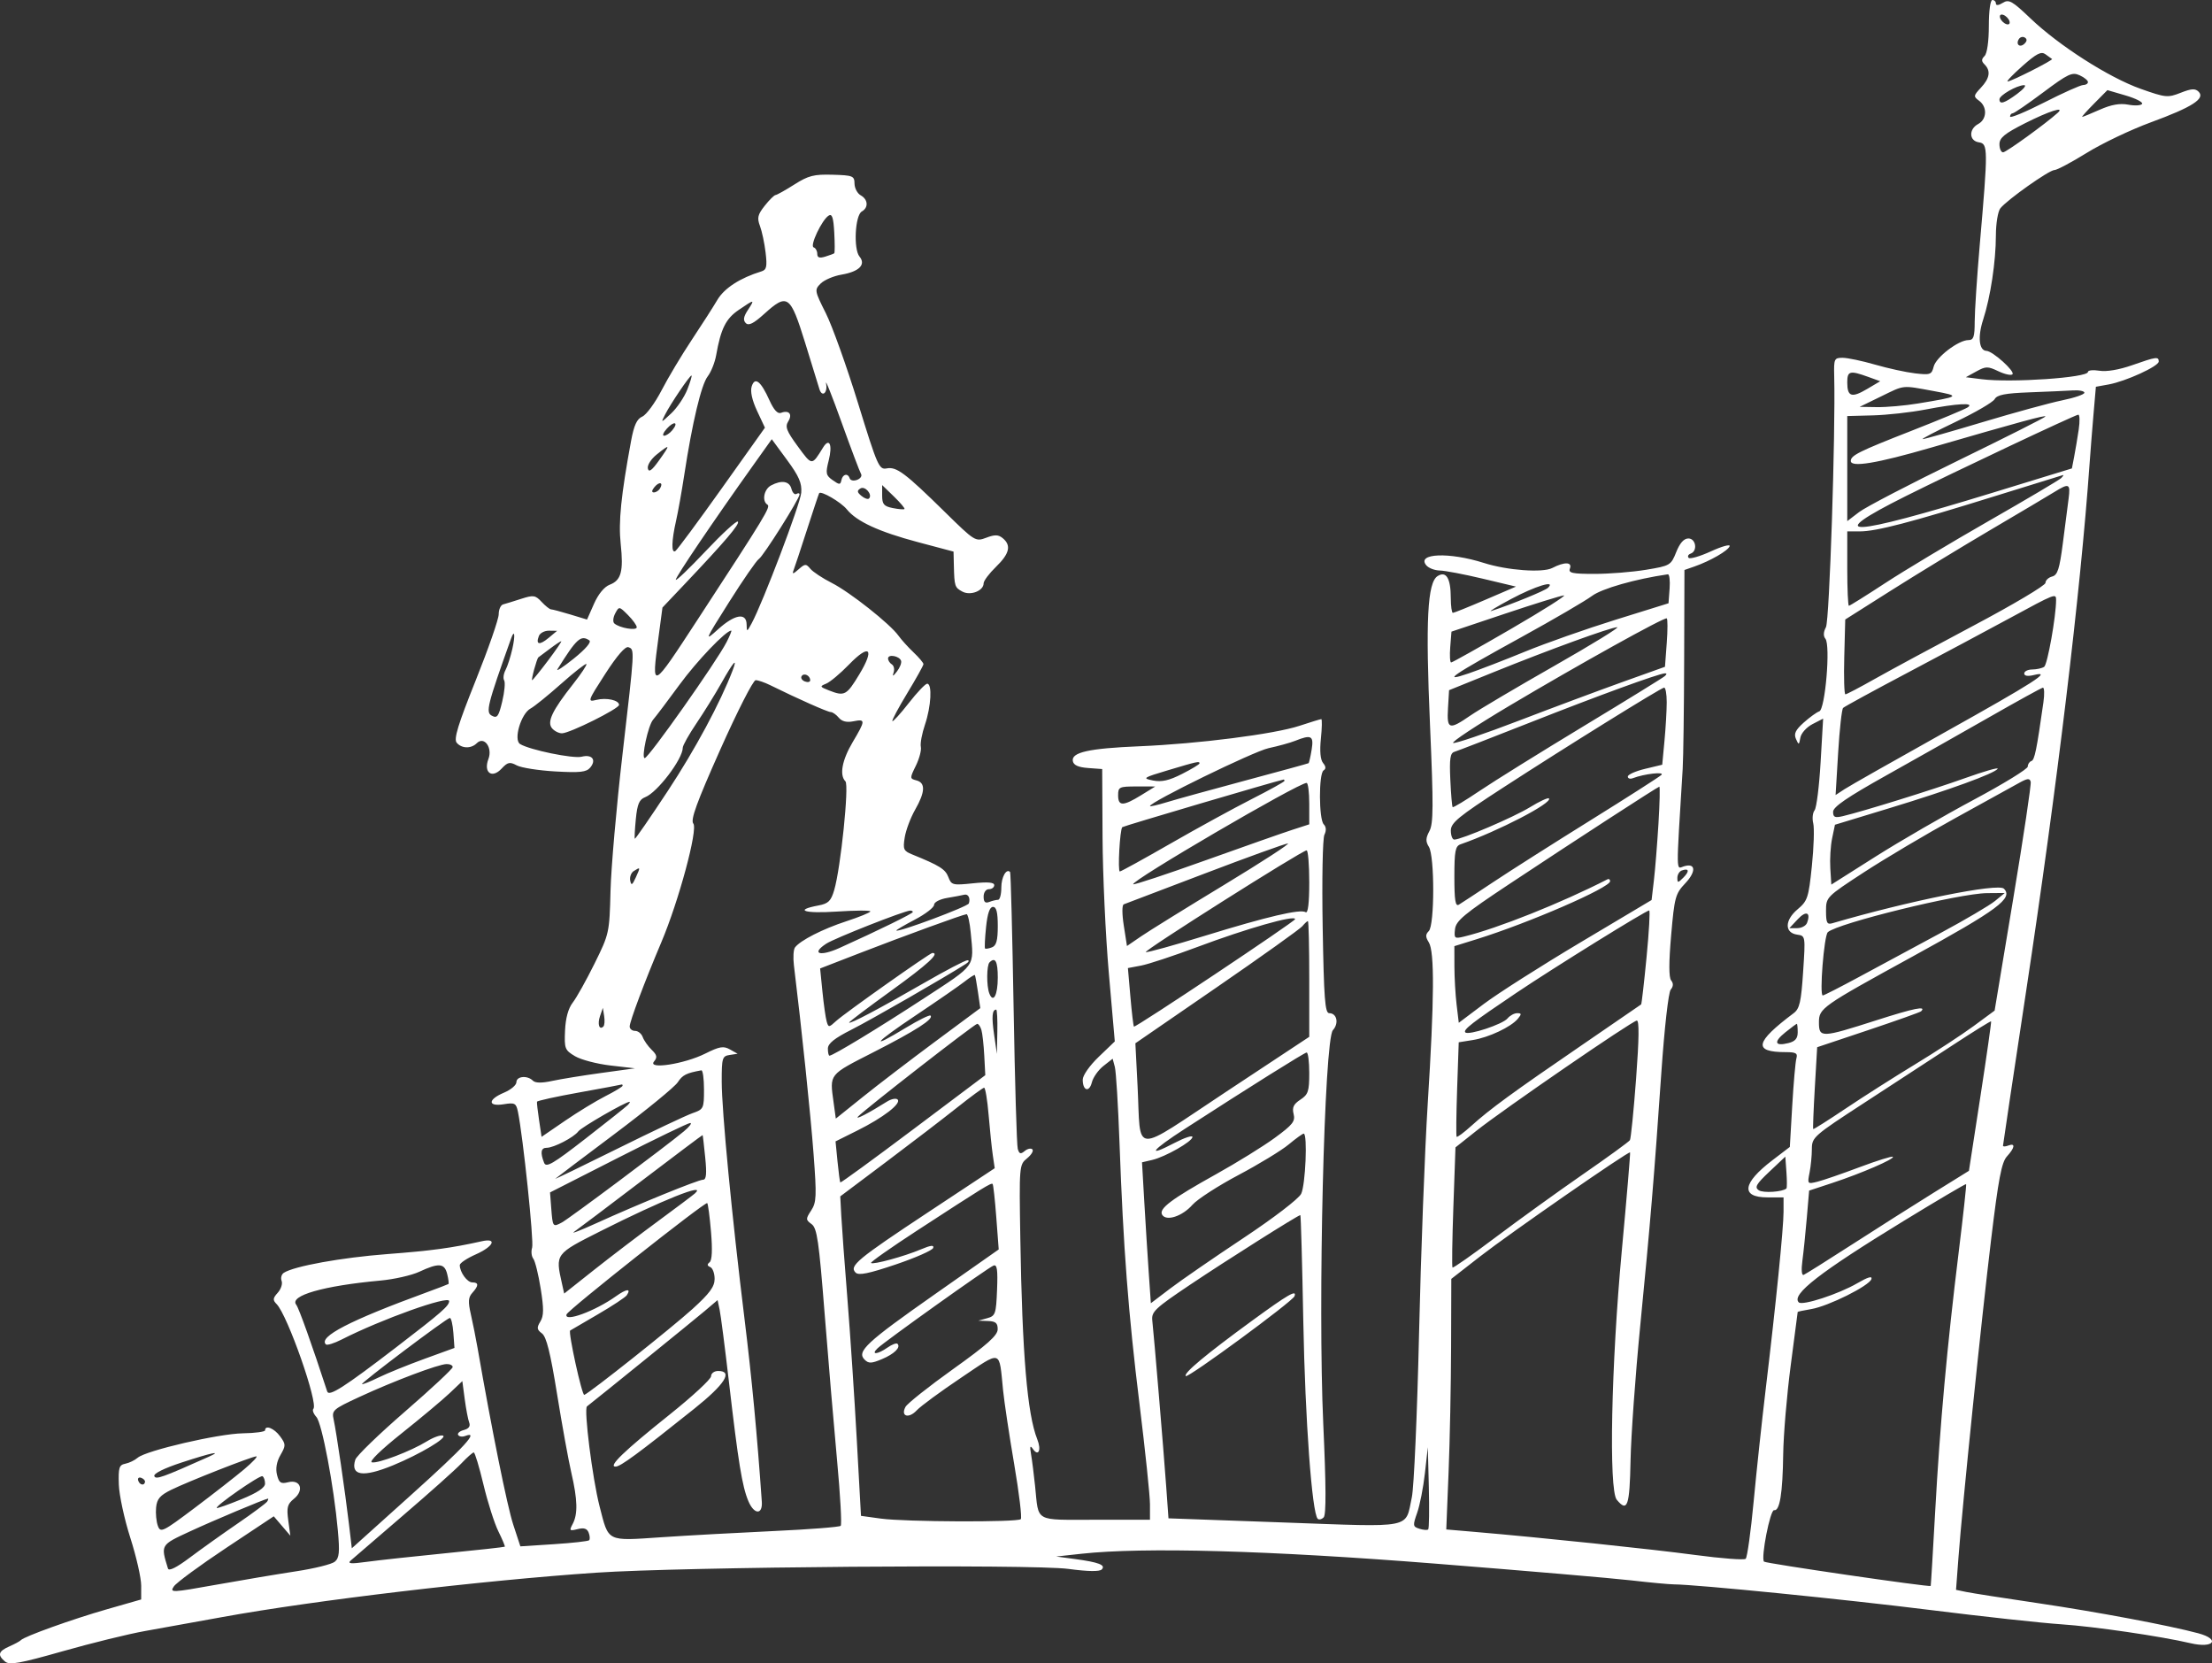 <?xml version="1.0" encoding="UTF-8"?> <svg xmlns="http://www.w3.org/2000/svg" width="1011" height="760" viewBox="0 0 1011 760" fill="none"><rect x="0" y="0" width="1011" height="760" fill="#333333" stroke="none"/> <path fill-rule="evenodd" clip-rule="evenodd" d="M909.004 11.816C909.004 18.848 908.217 24.419 907.062 25.575C905.553 27.085 905.553 27.95 907.062 29.46C909.966 32.366 909.423 35.765 905.364 40.088C901.944 43.732 901.895 44.09 904.555 46.037C908.358 48.819 908.141 54.517 904.15 56.654C899.736 59.017 899.941 64.38 904.471 65.039C908.653 65.647 908.672 67.868 904.867 111.689C903.592 126.379 902.546 142.222 902.541 146.896C902.534 153.94 902.042 155.394 899.672 155.394C895.106 155.394 884.869 163.21 883.786 167.526C882.871 171.177 882.23 171.407 875.274 170.592C871.136 170.108 862.906 168.311 856.985 166.598C851.063 164.887 844.396 163.487 842.168 163.487C838.334 163.487 838.129 163.94 838.329 171.985C838.975 197.983 836.152 283.582 834.55 286.578C833.376 288.772 833.292 290.622 834.309 291.871C836.696 294.801 834.219 324.13 831.509 325.033C830.313 325.432 827.119 327.74 824.41 330.16C820.615 333.554 819.8 335.268 820.851 337.648C822.125 340.529 822.257 340.492 822.854 337.073C823.21 335.035 825.661 332.292 828.38 330.885L833.268 328.355L832.112 348.304C831.478 359.275 830.238 369.152 829.357 370.253C828.476 371.354 828.201 374.031 828.746 376.202C829.289 378.372 829.008 387.17 828.118 395.75C826.615 410.257 826.154 411.644 821.563 415.511C815.657 420.484 815.579 426.237 821.406 427.062C825.2 427.6 825.208 427.651 824.122 444.058C823.21 457.863 822.513 460.907 819.798 462.944C802.032 476.274 801.134 480.749 816.225 480.749C820.826 480.749 821.714 481.27 821.052 483.582C820.606 485.139 819.746 494.887 819.143 505.24L818.046 524.065L810.079 530.147C796.317 540.647 795.466 547.115 807.845 547.115H815.175V553.635C815.175 561.125 811.695 595.749 807.044 634.524C805.282 649.214 802.789 672.45 801.502 686.159C800.215 699.869 798.578 711.611 797.867 712.253C797.153 712.898 786.743 712.108 774.731 710.499C754.634 707.808 704.58 702.572 673.792 699.94L661.02 698.847L662.075 672.756C662.656 658.406 663.174 632.645 663.225 615.509L663.321 584.353L676.56 574.04C689.832 563.703 744.355 525.894 745.025 526.563C745.221 526.76 743.522 546.942 741.252 571.415C736.404 623.658 735.241 680.786 738.934 685.255C743.824 691.17 744.834 688.298 745.248 667.303C745.473 655.951 747.445 628.454 749.632 606.197C754.273 558.94 756.008 538.164 759.342 489.819C760.731 469.684 762.571 453.429 763.604 452.184C764.831 450.706 764.894 449.337 763.8 447.971C762.718 446.619 762.72 439.762 763.802 427.333C765.316 409.93 765.737 408.384 770.258 403.596C775.385 398.169 775.027 394.133 769.572 395.865C766.004 396.998 766.044 400.741 769.076 351.254C769.375 346.358 769.679 323.921 769.749 301.396L769.878 260.44L774.49 258.831C781.684 256.322 789.865 251.602 790.541 249.569C790.88 248.554 787.05 249.606 782.032 251.904C777.012 254.203 772.407 255.545 771.797 254.888C771.187 254.229 771.598 253.365 772.709 252.968C776.003 251.791 775.141 246.04 771.672 246.04C769.632 246.04 767.781 248.115 766.125 252.259C763.702 258.318 763.347 258.525 752.292 260.352C746.05 261.383 735.466 262.227 728.77 262.227C718.612 262.227 716.748 261.824 717.525 259.799C718.696 256.746 715.063 256.625 709.465 259.532C705.073 261.811 688.862 260.618 678.235 257.232C662.366 252.176 647.307 252.783 651.877 258.293C652.933 259.566 655.709 260.641 658.047 260.681C660.386 260.721 669.182 262.392 677.594 264.394L692.888 268.033L678.93 274.032C671.254 277.332 664.554 280.032 664.041 280.032C663.526 280.032 663.096 276.936 663.083 273.153C663.051 264.206 660.986 260.781 657.086 263.208C652.393 266.128 651.508 283.412 653.597 331.472C655.197 368.272 655.15 376.312 653.323 379.729C651.591 382.964 651.539 384.483 653.074 386.943C655.737 391.208 655.706 422.76 653.037 425.431C651.473 426.996 651.473 428.084 653.037 430.588C655.701 434.856 655.557 456.589 652.552 504.22C651.204 525.587 649.415 572.948 648.578 609.467C647.74 645.986 646.255 679.595 645.28 684.153C642.159 698.708 646.705 697.813 586.852 695.662L534.055 693.766L533.005 679.117C531.855 663.034 527.447 610.435 526.659 603.381C526.211 599.365 527.856 597.811 544.082 586.932C560.612 575.845 593.297 555.209 594.323 555.209C594.565 555.209 595.178 577.244 595.686 604.174C596.529 648.837 599.642 691.343 602.261 693.964C602.835 694.538 604.061 694.252 604.988 693.324C606.153 692.159 606.098 679.069 604.807 650.756C602.301 595.8 605.249 475.089 609.203 470.717C612.043 467.576 611.037 462.944 607.514 462.944C605.597 462.944 605.092 456.301 604.532 423.691C604.16 402 604.514 383.092 605.323 381.432C606.26 379.507 606.15 377.788 605.019 376.656C602.759 374.395 602.698 353.406 604.948 352.015C606.105 351.3 606.033 350.23 604.725 348.652C603.482 347.156 603.128 343.203 603.72 337.465C604.223 332.586 604.301 328.593 603.892 328.593C603.484 328.593 598.987 329.969 593.897 331.651C582.453 335.433 547.648 339.878 520.746 340.992C497.679 341.947 489.579 343.752 490.339 347.768C490.69 349.623 492.829 350.592 497.304 350.923L503.76 351.402L503.92 382.487C504.009 399.585 505.305 427.587 506.8 444.714L509.519 475.854L502.191 482.881C498.027 486.873 494.862 491.382 494.862 493.326C494.862 498.427 497.849 499.301 499.041 494.548C499.612 492.273 501.982 488.912 504.307 487.083L508.536 483.755L509.542 487.523C510.097 489.595 511.051 505.127 511.666 522.035C513.418 570.308 515.688 599.92 520.83 641.641C523.453 662.917 525.599 683.494 525.599 687.369V694.415H500.633C472.343 694.415 474.828 695.803 473.091 679.038C472.536 673.696 471.704 667.141 471.242 664.47C470.621 660.889 470.828 660.24 472.028 661.995C474.594 665.749 476.074 662.62 474.087 657.642C469.521 646.206 467.204 618.784 466.342 565.97C465.798 532.668 465.84 532.178 469.407 529.284C471.396 527.672 472.494 525.82 471.848 525.172C471.203 524.523 469.626 524.863 468.344 525.927C466.478 527.477 465.847 527.281 465.169 524.944C464.705 523.338 463.85 494.346 463.271 460.516C462.694 426.685 461.969 398.75 461.663 398.439C459.944 396.691 457.654 400.767 457.654 405.576C457.654 408.64 456.986 411.146 456.169 411.146C455.352 411.146 453.532 411.588 452.125 412.128C450.29 412.832 449.566 412.144 449.566 409.7C449.566 407.748 450.603 406.29 451.992 406.29C453.327 406.29 454.419 405.458 454.419 404.441C454.419 403.146 451.494 402.897 444.666 403.611C435.409 404.579 434.835 404.431 433.426 400.72C432.063 397.138 429.441 395.501 416.895 390.406C412.96 388.806 412.631 388.049 413.514 382.604C414.053 379.287 416.189 373.607 418.259 369.983C422.875 361.909 423.072 357.69 418.885 356.594C415.782 355.782 415.776 355.618 418.597 349.866C420.188 346.623 421.21 342.742 420.869 341.24C420.527 339.739 421.385 335.16 422.774 331.066C425.576 322.809 426.134 312.406 423.777 312.406C422.939 312.406 419.149 316.383 415.355 321.246C411.56 326.107 408.19 329.82 407.869 329.496C407.545 329.172 410.606 323.424 414.673 316.723C418.738 310.022 422.064 304.052 422.064 303.456C422.064 302.861 420.027 300.442 417.539 298.082C415.051 295.722 411.957 292.302 410.664 290.481C406.854 285.115 388.451 270.557 380.174 266.361C375.965 264.226 371.552 261.312 370.368 259.885C368.401 257.512 367.936 257.536 364.976 260.163C362.515 262.343 361.964 262.452 362.682 260.608C363.201 259.273 365.977 250.896 368.85 241.993C371.722 233.091 374.221 225.598 374.402 225.342C375.268 224.12 384.389 229.452 387.032 232.723C391.533 238.296 401.698 242.979 419.638 247.743L435.815 252.039L435.965 258.347C436.195 267.899 436.375 268.454 439.859 270.32C443.566 272.305 449.566 269.964 449.566 266.534C449.566 265.404 452.114 262.01 455.228 258.989C461.396 253.007 462.297 249.224 458.334 245.932C456.315 244.256 454.723 244.208 450.769 245.702C445.842 247.562 445.534 247.371 431.89 233.974C413.647 216.064 409.777 213.163 405.275 214.024C401.773 214.694 401.069 213.093 392.157 184.185C386.977 167.383 380.351 148.887 377.431 143.08C372.288 132.85 372.215 132.431 375.083 129.561C376.711 127.933 380.99 126.102 384.592 125.493C392.673 124.127 395.889 120.904 392.84 117.228C390.018 113.826 390.805 98.379 393.89 96.635C397.022 94.866 396.769 91.137 393.39 89.245C391.854 88.385 390.581 85.981 390.559 83.903C390.521 80.389 389.821 80.105 380.54 79.837C372.005 79.591 369.483 80.235 363.093 84.288C358.985 86.894 355.104 89.068 354.467 89.117C353.831 89.167 351.595 91.378 349.499 94.033C346.307 98.073 345.956 99.572 347.342 103.249C348.253 105.666 349.412 111.129 349.918 115.391C350.683 121.832 350.364 123.284 348.03 123.999C338.317 126.971 331.026 131.682 327.881 137.017C325.97 140.256 320.671 148.524 316.104 155.392C311.535 162.26 305.351 172.6 302.361 178.373C299.37 184.143 295.415 189.53 293.57 190.339C291.074 191.437 289.761 194.296 288.426 201.526C283.849 226.323 282.618 238.481 283.681 248.407C285.035 261.06 283.938 265.163 278.668 267.169C276.206 268.106 273.452 271.45 271.49 275.89L268.306 283.093L260.657 280.77C256.451 279.493 252.493 278.441 251.86 278.431C251.228 278.422 249.288 276.887 247.551 275.021C244.677 271.936 243.83 271.809 238.185 273.63C234.772 274.733 231.071 275.872 229.958 276.164C228.846 276.455 227.935 278.488 227.935 280.68C227.935 282.873 223.204 296.478 217.419 310.914C209.352 331.045 207.325 337.67 208.72 339.352C210.972 342.068 215.327 342.18 217.917 339.589C221.27 336.233 225.218 341.588 223.236 346.801C220.872 353.022 224.854 355.928 229.259 351.198C232.03 348.221 232.996 348.014 236.176 349.717C238.208 350.806 246.12 352.052 253.758 352.488C265.121 353.137 268.031 352.815 269.769 350.72C272.692 347.195 270.616 344.563 265.855 345.757C261.936 346.743 242.05 342.65 237.708 339.966C234.589 338.036 238.134 326.073 242.519 323.724C244.249 322.798 250.548 317.702 256.516 312.401C262.486 307.1 267.659 303.053 268.013 303.408C268.369 303.762 265.64 307.874 261.952 312.545C252.41 324.622 249.904 329.87 252.299 332.756C253.353 334.027 255.393 335.068 256.835 335.068C260.332 335.068 282.939 323.827 282.939 322.087C282.939 319.913 277.136 318.651 272.496 319.816C268.426 320.838 268.599 320.341 276.646 307.885C282.026 299.555 285.826 295.19 287.226 295.727C290.11 296.834 290.157 295.988 284.472 345.055C281.756 368.497 279.312 396.416 279.038 407.099C278.551 426.234 278.441 426.729 271.737 440.282C267.994 447.849 263.516 455.864 261.787 458.091C259.726 460.744 258.506 465.163 258.252 470.903C257.886 479.135 258.163 479.843 262.822 482.609C265.55 484.229 272.829 486.138 278.999 486.85L290.218 488.145L274.85 490.254C266.397 491.415 256.272 493.058 252.347 493.906C247.557 494.94 244.66 494.893 243.531 493.763C241.02 491.251 236.024 491.732 236.024 494.487C236.024 495.809 233.476 497.957 230.362 499.26C222.893 502.383 222.828 505.756 230.26 504.55C235.29 503.733 235.904 504.06 236.718 507.98C239.054 519.25 244.082 567.324 243.212 570.068C242.67 571.774 242.908 574.045 243.738 575.115C244.569 576.185 246.091 582.341 247.122 588.795C248.6 598.045 248.565 601.234 246.958 603.866C245.244 606.675 245.362 607.531 247.696 609.265C249.741 610.785 251.559 618.082 254.614 637.023C256.895 651.158 259.832 667.348 261.143 673.003C263.988 685.28 264.153 691.835 261.733 696.359C260.101 699.414 260.3 699.62 263.992 698.694C266.904 697.962 268.327 698.42 269.057 700.324C269.617 701.781 269.709 703.336 269.264 703.781C268.819 704.226 261.565 705.037 253.146 705.581L237.836 706.57L234.552 696.562C231.825 688.245 224.795 653.434 218.269 615.909C217.495 611.458 216.116 604.551 215.207 600.563C213.884 594.766 214.021 592.788 215.89 590.723C218.865 587.433 218.857 585.964 215.859 585.964C213.526 585.964 210.14 581.279 210.14 578.053C210.14 577.145 213.416 574.953 217.42 573.181C225.557 569.579 227.45 565.55 220.251 567.151C206.259 570.264 197.355 571.473 176.977 573.027C156.097 574.618 134.441 578.535 129.729 581.572C128.655 582.263 128.197 583.926 128.711 585.266C129.226 586.606 128.432 589.046 126.946 590.687C124.672 593.202 124.593 594.021 126.442 595.888C131.415 600.907 145.604 641.365 143.226 643.744C142.655 644.316 143.271 645.98 144.594 647.443C147.146 650.264 152.581 678.967 154.419 699.32C155.318 709.288 155.063 711.886 153.016 713.586C151.641 714.728 143.729 716.693 135.435 717.954C127.142 719.215 110.691 721.977 98.879 724.092C78.304 727.778 77.489 727.811 79.466 724.868C80.602 723.178 91.338 715.28 103.326 707.318L125.122 692.839L128.912 697.269L132.704 701.7L131.75 694.705C130.944 688.794 131.345 687.267 134.34 684.841C139.147 680.945 137.371 675.846 131.701 677.269C128.339 678.114 127.534 677.58 126.608 673.891C125.892 671.029 126.437 667.892 128.181 664.852C130.677 660.501 130.667 659.942 128.03 656.313C125.351 652.626 121.17 650.941 121.161 653.544C121.158 654.212 116.609 654.829 111.051 654.916C99.874 655.093 66.742 662.78 62.926 666.082C61.591 667.238 59.044 668.465 57.264 668.811C54.456 669.357 54.066 670.608 54.312 678.293C54.468 683.164 56.834 694.14 59.569 702.685C62.305 711.23 64.539 721.059 64.534 724.528L64.523 730.836L48.761 735.349C33.027 739.854 11.071 747.736 9.541 749.431C9.096 749.923 6.729 751.205 4.283 752.282C-0.766 754.501 -1.259 756.239 2.319 759.21C4.37 760.914 8.968 760.09 28.74 754.474C41.907 750.734 58.806 746.584 66.296 745.252C73.784 743.92 89.74 741.04 101.752 738.853C143.523 731.25 220.216 722.152 272.423 718.605C311.883 715.924 471.755 714.644 488.327 716.875C497.158 718.064 502.519 718.157 503.537 717.139C505.554 715.12 502.207 713.82 491.208 712.349L482.729 711.214L494.244 709.956C522.696 706.849 579.923 708.44 655.827 714.448C696.756 717.687 737.159 721.142 745.612 722.122C754.065 723.103 762.8 723.921 765.025 723.937C775.605 724.015 843.181 730.769 882.311 735.659C906.334 738.662 933.27 741.602 942.167 742.189C957.081 743.177 987.718 747.659 1001.21 750.828C1011.78 753.308 1015.04 749.067 1004.71 746.283C991.465 742.715 958.244 736.475 931.409 732.518C915.973 730.242 901.242 727.942 898.674 727.408L894.007 726.436L895.122 711.64C896.966 687.141 905.538 603.661 910.021 566.539C913.391 538.622 914.827 531.077 917.275 528.397C920.946 524.378 921.227 522.144 917.901 523.421C916.567 523.932 915.475 523.975 915.475 523.512C915.475 523.049 920.24 491.204 926.066 452.744C940.19 359.485 950.869 270.764 955.035 212.048C955.446 206.261 956.264 195.945 956.855 189.125L957.929 176.723L963.798 175.66C971.586 174.248 986.655 167.349 986.655 165.195C986.655 162.841 985.5 163 974.486 166.873C968.582 168.95 962.814 169.929 959.577 169.403C956.675 168.932 954.3 169.177 954.3 169.947C954.3 172.557 919.158 174.967 905.768 173.277L898.488 172.359L903.27 169.727C907.63 167.327 908.52 167.319 913.36 169.627C916.28 171.02 919.179 171.65 919.802 171.027C921.107 169.721 910.767 160.415 907.899 160.316C904.506 160.2 903.846 153.909 906.404 146.054C909.753 135.761 912.212 119.501 912.226 107.547C912.234 102.154 913.15 96.59 914.261 95.183C917.328 91.307 936.568 77.697 938.982 77.697C940.148 77.697 946.802 74.163 953.768 69.846C960.734 65.528 973.93 59.242 983.093 55.879C1001.93 48.962 1008 45.082 1004.91 41.934C1003.35 40.346 1001.65 40.44 996.693 42.39C990.769 44.718 989.808 44.624 978.437 40.601C963.974 35.486 941.114 20.889 928.067 8.437C919.655 0.41 918.158 -0.434 915.384 1.3C913.49 2.483 912.239 2.616 912.239 1.632C912.239 0.735 911.511 0 910.621 0C909.691 0 909.004 5.018 909.004 11.816ZM918.407 9.612C918.812 10.826 918.205 11.433 916.992 11.028C915.824 10.638 914.549 9.362 914.161 8.195C913.756 6.981 914.363 6.374 915.576 6.779C916.743 7.168 918.018 8.443 918.407 9.612ZM925.349 19.903C923.272 21.982 921.167 20.376 922.704 17.887C923.3 16.923 924.527 16.593 925.433 17.153C926.538 17.836 926.511 18.741 925.349 19.903ZM937.882 26.954C938.61 27.404 919.205 37.23 917.587 37.23C916.919 37.23 919.991 34.028 924.416 30.114C930.828 24.444 932.953 23.364 934.887 24.8C936.222 25.791 937.57 26.76 937.882 26.954ZM954.3 37.49C954.3 38.236 953.325 38.848 952.132 38.848C950.942 38.848 942.934 42.431 934.337 46.809C925.742 51.188 918.71 54.101 918.71 53.284C918.71 52.466 919.255 51.782 919.923 51.761C920.591 51.74 926.876 47.429 933.891 42.183C945.189 33.732 947.083 32.842 950.473 34.386C952.579 35.346 954.3 36.742 954.3 37.49ZM921.945 42.895C916.097 47.212 913.857 47.898 913.857 45.375C913.857 43.53 921.721 39.007 925.09 38.913C926.376 38.877 924.961 40.669 921.945 42.895ZM979.053 47.463C978.581 48.227 975.729 48.389 972.715 47.822C968.896 47.105 964.966 47.798 959.754 50.105C955.638 51.926 952 53.417 951.668 53.417C951.337 53.417 953.796 50.663 957.131 47.3L963.198 41.183L971.553 43.628C976.149 44.975 979.524 46.701 979.053 47.463ZM940.469 51.568C934.968 56.536 916.893 69.603 915.521 69.603C914.606 69.603 913.857 67.941 913.857 65.91C913.857 62.949 916.183 61.042 925.585 56.295C936.604 50.73 943.994 48.383 940.469 51.568ZM381.302 115.718C381.032 115.951 379.175 116.647 377.172 117.262C374.53 118.075 373.532 117.724 373.532 115.98C373.532 114.658 372.791 113.331 371.887 113.029C369.984 112.395 375.642 100.441 378.765 98.495C380.305 97.537 380.933 99.458 381.302 106.257C381.572 111.228 381.572 115.485 381.302 115.718ZM341.782 141.717C339.809 144.731 339.561 146.331 340.865 147.635C342.171 148.942 344.421 147.825 349.2 143.506C359.914 133.82 361.184 134.705 367.983 156.608C371.232 167.069 374.15 176.539 374.469 177.651C375.651 181.78 378.431 179.59 377.55 175.223C377.057 172.775 380.226 180.707 384.592 192.848C388.959 204.992 392.985 215.659 393.539 216.554C394.092 217.451 393.288 218.665 391.753 219.254C390.217 219.845 388.706 219.557 388.393 218.615C387.545 216.072 385.17 216.544 384.57 219.375C384.102 221.585 383.678 221.588 380.574 219.4C377.45 217.2 377.267 216.29 378.762 210.395C380.584 203.216 379.078 199.788 376.174 204.5C370.995 212.901 371.206 212.91 364.643 203.966C359.448 196.885 358.731 195.001 360.283 192.513C362.318 189.253 360.6 187.245 356.968 188.638C355.438 189.226 353.686 187.332 351.718 182.97C347.729 174.117 345.016 171.985 343.563 176.564C342.845 178.831 343.73 182.853 346.027 187.761L349.614 195.422L329.866 223.163C319.004 238.421 309.463 251.31 308.661 251.806C306.773 252.973 306.915 247.123 309 237.947C309.91 233.94 311.602 224.471 312.758 216.904C316.39 193.148 320.527 175.762 323.442 172C324.987 170.004 326.736 165.633 327.325 162.288C329.458 150.188 331.739 145.617 337.646 141.601C344.958 136.628 345.113 136.633 341.782 141.717ZM853.852 172.202L859.363 174.196L853.323 177.764C846.266 181.929 844.294 181.265 844.294 174.722C844.294 169.483 845.473 169.172 853.852 172.202ZM314.151 177.947C312.776 181.448 309.465 186.366 306.792 188.873C302.005 193.365 301.963 193.373 303.998 189.386C306.537 184.417 315.225 171.581 316.05 171.581C316.38 171.581 315.526 174.446 314.151 177.947ZM883.929 178.712C896.211 180.964 895.923 181.183 876.463 184.388C870.576 185.356 862.204 186.092 857.859 186.024L849.956 185.901L859.663 181.173C870.694 175.802 868.997 175.974 883.929 178.712ZM952.683 179.452C952.683 180.221 948.133 181.781 942.572 182.918C937.011 184.056 920.669 188.525 906.257 192.852C891.844 197.177 879.469 200.686 878.755 200.649C878.042 200.612 884.833 197.06 893.847 192.758C902.859 188.454 910.88 183.781 911.668 182.372C912.768 180.404 916.463 179.685 927.633 179.266C935.627 178.967 944.532 178.572 947.425 178.389C950.317 178.206 952.683 178.685 952.683 179.452ZM899.297 186.166C897.963 187.037 886.315 191.884 873.413 196.936C849.586 206.264 845.912 208.093 845.912 210.626C845.912 213.694 857.796 211.724 882.439 204.574C923.72 192.597 934.887 189.558 934.887 190.297C934.887 190.681 916.942 199.734 895.009 210.418C873.074 221.101 852.69 231.703 849.712 233.978L844.294 238.112V214.11V190.108L856.023 189.797C862.473 189.626 873.211 188.436 879.884 187.154C894.831 184.281 902.801 183.876 899.297 186.166ZM950.084 196.265C949.523 200.05 948.593 205.594 948.017 208.587L946.969 214.031L910.903 225.089C844.323 245.507 832.46 245.991 870.987 226.716C892.598 215.905 948.321 189.601 949.871 189.482C950.549 189.43 950.644 192.481 950.084 196.265ZM307.237 196.631C306.111 197.988 304.438 199.098 303.521 199.098C302.602 199.098 303.172 197.636 304.788 195.851C308.133 192.152 310.363 192.861 307.237 196.631ZM366.208 225.13C365.796 230.25 348.62 275.484 343.541 284.827C341.355 288.846 341.305 288.856 341.242 285.293C341.143 279.768 335.758 280.709 328.162 287.575C321.827 293.301 321.999 292.881 333.275 275.031C339.69 264.872 345.797 256.043 346.846 255.411C348.827 254.214 365.443 227.862 365.443 225.915C365.443 225.305 364.798 225.204 364.01 225.693C363.221 226.18 362.196 225.131 361.734 223.361C360.81 219.821 357.227 219.23 352.395 221.816C349.158 223.55 348.142 228.968 350.751 230.582C352.332 231.558 349.984 235.421 318.972 282.922C297.586 315.676 297.713 315.616 300.944 291.363L302.777 277.604L312.752 267.083C331.463 247.346 338.27 239.355 337.246 238.329C336.682 237.765 330.073 243.822 322.559 251.79C315.044 259.755 308.881 265.654 308.86 264.896C308.824 263.577 325.911 238.319 344.126 212.765L352.739 200.683L359.695 210.139C365.194 217.613 366.56 220.758 366.208 225.13ZM301.243 210.333C297.912 214.998 296.532 215.997 296.102 214.05C295.775 212.561 297.558 209.751 300.146 207.679C306.414 202.661 306.525 202.933 301.243 210.333ZM942.086 218.438C941.242 219.282 926.354 228.094 909.004 238.019C891.653 247.945 870.335 260.731 861.628 266.431C852.923 272.132 845.46 276.795 845.046 276.795C844.632 276.795 844.294 269.147 844.294 259.799V242.803H850.09C857.547 242.803 873.268 238.704 911.43 226.812C928.336 221.544 942.494 217.159 942.895 217.069C943.295 216.978 942.931 217.595 942.086 218.438ZM301.609 223.27C301.023 224.22 299.768 224.997 298.823 224.997C297.749 224.997 297.872 224.068 299.148 222.53C301.368 219.855 303.35 220.452 301.609 223.27ZM397.177 227.778C396.672 228.283 395.114 227.746 393.717 226.585C391.712 224.919 391.613 224.202 393.249 223.191C395.376 221.875 398.929 226.023 397.177 227.778ZM413.401 232.587C413.112 232.877 410.696 232.678 408.032 232.144C403.971 231.331 403.19 230.407 403.19 226.412V221.648L408.559 226.854C411.512 229.717 413.691 232.297 413.401 232.587ZM945.464 227.83C945.031 231.169 943.842 240.365 942.822 248.266C941.3 260.055 940.422 262.776 937.927 263.428C936.256 263.865 934.887 265.171 934.887 266.33C934.887 267.489 920.147 276.251 902.128 285.798C884.11 295.347 863.752 306.333 856.888 310.211C850.022 314.089 843.972 317.262 843.44 317.262C842.909 317.262 842.676 309.568 842.924 300.164L843.372 283.067L864.459 269.725C876.057 262.385 896.466 249.954 909.812 242.098C923.159 234.245 936.262 226.467 938.932 224.816C945.699 220.63 946.357 220.934 945.464 227.83ZM763.095 268.94L762.598 275.652L738.332 283.203C724.986 287.357 706.422 293.89 697.08 297.723C687.737 301.554 676.09 306.051 671.196 307.713C658.55 312.011 663.292 308.757 695.462 291.06C710.143 282.985 724.612 274.543 727.616 272.302C732.131 268.931 747.408 264.576 762.286 262.416C763.006 262.313 763.37 265.247 763.095 268.94ZM707.514 268.583C706.17 269.898 691.038 276.089 681.711 279.144C679.932 279.726 683.936 277.287 690.609 273.723C701.741 267.777 711.321 264.865 707.514 268.583ZM690.693 287.316C676.14 295.774 663.792 302.694 663.253 302.694C662.716 302.694 662.526 299.525 662.835 295.651L663.395 288.61L687.922 280.397C701.41 275.88 713.508 272.13 714.802 272.062C716.096 271.994 705.248 278.859 690.693 287.316ZM939.741 274.11C939.741 281.602 935.797 303.704 934.282 304.693C933.281 305.347 930.822 305.892 928.821 305.907C926.82 305.92 925.181 306.739 925.181 307.725C925.181 308.868 926.797 309.123 929.63 308.429C938.311 306.299 929.79 311.76 888.217 334.969C865.664 347.561 845.354 359.081 843.084 360.568L838.959 363.273L840.13 343.91C840.774 333.26 841.793 324.061 842.393 323.467C842.993 322.872 856.225 315.653 871.796 307.424C887.366 299.193 908.478 287.92 918.71 282.37C939.323 271.189 939.741 271.026 939.741 274.11ZM291.027 286.612C291.027 288.301 283.065 286.936 280.766 284.853C280.017 284.173 280.205 282.12 281.182 280.291C282.947 276.992 282.995 276.999 286.994 281C289.212 283.22 291.027 285.745 291.027 286.612ZM761.789 293.817L760.981 304.675L741.568 311.624C730.891 315.448 709.528 323.415 694.095 329.333C678.664 335.251 665.206 339.814 664.19 339.475C663.175 339.137 674.71 331.507 689.823 322.518C721.613 303.613 760.613 281.954 761.789 282.549C762.234 282.774 762.234 287.844 761.789 293.817ZM710.365 304.28C693.202 314.052 675.963 324.248 672.057 326.939C662.268 333.677 661.231 333.339 661.81 323.598L662.298 315.367L682.52 307.187C708.113 296.836 735.985 286.698 739.141 286.593C740.476 286.549 727.526 294.508 710.365 304.28ZM250.759 291.457C246.577 294.944 244.762 294.605 246.289 290.623C246.816 289.249 248.908 288.15 250.938 288.179L254.628 288.234L250.759 291.457ZM332.094 293.386C327.462 302.424 296.416 346.398 294.666 346.398C293.001 346.398 296.253 331.437 298.472 328.881C299.77 327.387 305.21 320.184 310.562 312.875C318.527 301.995 331.789 288.126 334.231 288.126C334.538 288.126 333.577 290.492 332.094 293.386ZM234.18 296.43C233.353 300.106 231.941 304.491 231.042 306.174C230.14 307.858 229.865 309.983 230.43 310.897C230.995 311.812 230.595 316.155 229.54 320.55C227.89 327.436 227.232 328.329 224.776 327.015C221.895 325.472 222.699 322.252 233.583 291.768C235.202 287.229 235.581 290.185 234.18 296.43ZM269.342 292.601C270.432 293.335 267.704 296.533 262.241 300.93C257.361 304.856 254.017 307.032 254.808 305.763C263.544 291.766 265.483 290.012 269.342 292.601ZM250.441 301.885C246.747 306.781 243.498 310.787 243.223 310.787C242.65 310.787 245.391 300.787 246.085 300.347C246.336 300.188 248.639 298.466 251.207 296.52C253.774 294.575 256.163 292.982 256.516 292.982C256.87 292.982 254.136 296.988 250.441 301.885ZM392.725 308.175C386.925 317.762 385.987 318.258 378.895 315.477C374.673 313.821 374.577 313.597 377.576 312.393C379.356 311.679 384.054 307.752 388.017 303.664C397.457 293.929 399.917 296.287 392.725 308.175ZM411.842 301.949C412.149 302.877 411.298 305.062 409.949 306.805C408.166 309.112 407.749 309.25 408.42 307.309C408.928 305.841 408.566 304.159 407.615 303.571C406.665 302.984 405.887 301.765 405.887 300.862C405.887 298.761 411.098 299.714 411.842 301.949ZM334.85 306.336C329.198 321.116 317.704 342.478 305.229 361.394C297.147 373.649 290.361 383.482 290.149 383.246C289.937 383.011 290.146 378.939 290.613 374.198C291.286 367.362 292.171 365.303 294.886 364.252C300.423 362.111 312.058 346.808 312.058 341.667C312.058 340.61 314.866 335.597 318.299 330.527C321.734 325.457 326.899 317.121 329.779 312.001C335.219 302.333 337.249 300.064 334.85 306.336ZM370.297 310.833C370.297 311.642 369.209 311.886 367.88 311.377C366.55 310.865 365.872 309.784 366.374 308.973C367.422 307.275 370.297 308.638 370.297 310.833ZM760.9 308.931C760.055 309.69 743.347 319.99 723.773 331.82C704.198 343.651 682.845 356.933 676.323 361.334C669.798 365.735 664.227 369.092 663.939 368.793C663.651 368.495 663.17 362.846 662.871 356.24C662.436 346.661 662.814 344.089 664.74 343.528C666.066 343.142 681.711 337.084 699.506 330.068C730.638 317.793 757.682 307.927 760.9 307.671C761.87 307.595 761.87 308.058 760.9 308.931ZM351.966 313.049C364.455 319.214 378.275 325.355 379.666 325.355C380.524 325.355 382.184 326.511 383.355 327.923C384.785 329.648 386.972 330.192 390.023 329.582C395.666 328.454 395.645 329.101 389.709 339.114C384.848 347.313 383.581 354.187 386.408 357.015C388.148 358.757 384.238 396.646 381.284 406.668C379.794 411.724 378.615 412.878 374.072 413.731C362.693 415.867 367.538 417.502 382.358 416.528C390.85 415.969 397.798 415.929 397.798 416.436C397.798 416.942 392.883 418.962 386.878 420.926C375.983 424.489 365.781 429.686 363.352 432.912C362.646 433.849 362.426 437.538 362.863 441.108C366.386 469.904 370.512 509.484 371.854 527.39C373.293 546.563 373.171 549.399 370.761 553.08C368.208 556.978 368.219 557.344 370.948 559.341C373.432 561.157 374.286 567.01 376.884 600.017C378.555 621.222 381.124 651.528 382.593 667.367C384.063 683.204 384.808 696.623 384.245 697.185C383.683 697.747 369.942 698.818 353.707 699.568C337.473 700.316 314.363 701.591 302.351 702.402C277.003 704.116 278.27 704.747 274.038 688.284C270.773 675.59 266.768 643.796 268.282 642.618C273.798 638.328 317.481 602.948 322.038 599.078L327.973 594.038L328.916 598.499C329.436 600.953 331.34 615.707 333.148 631.287C337.45 668.36 339.194 679.077 342.027 685.859C344.629 692.094 348.614 692.287 348.187 686.159C346.064 655.648 343.597 629.566 340.32 602.96C334.523 555.921 329.876 507.574 329.863 494.217C329.853 483.402 330.107 482.554 333.493 482.041L337.133 481.487L333.621 479.511C330.66 477.845 328.879 478.148 322.297 481.434C312.766 486.19 295.795 488.799 298.924 485.027C300.514 483.111 300.303 482.068 297.84 479.674C296.157 478.039 294.323 475.427 293.763 473.87C293.205 472.313 291.632 471.037 290.269 471.037C288.906 471.037 287.795 470.127 287.798 469.014C287.805 466.714 294.636 448.537 302.25 430.57C310.219 411.759 319.069 378.945 316.884 376.312C315.512 374.657 318.424 366.668 329.219 342.467C336.991 325.043 344.257 310.787 345.367 310.787C346.477 310.787 349.447 311.805 351.966 313.049ZM761.778 320.904C761.772 324.687 761.307 332.653 760.744 338.601L759.724 349.42L751.86 351.308C747.534 352.347 743.994 353.93 743.994 354.827C743.994 355.724 745.034 356.057 746.306 355.57C751.439 353.598 760.956 352.504 759.363 354.068C758.473 354.942 743.913 364.257 727.008 374.767C710.103 385.279 690.083 397.999 682.52 403.033C674.957 408.067 667.86 412.722 666.747 413.38C665.194 414.297 664.725 411.351 664.725 400.67C664.725 388.881 665.155 386.615 667.556 385.779C684.764 379.793 709.876 366.755 707.935 364.814C707.498 364.376 703.601 366.187 699.278 368.838C691.74 373.461 667.959 383.628 664.683 383.628C663.816 383.628 663.107 381.771 663.107 379.504C663.107 375.97 666.522 373.165 686.969 359.905C716.035 341.053 758.915 314.425 760.576 314.193C761.244 314.101 761.784 317.121 761.778 320.904ZM933.948 320.904C930.816 342.917 929.927 347.243 928.442 347.739C927.538 348.04 926.799 349.176 926.799 350.262C926.799 351.348 915.698 358.166 902.128 365.415C888.559 372.663 868.358 384.353 857.236 391.395L837.014 404.195L836.545 396.744C836.286 392.646 836.66 386.493 837.373 383.071L838.672 376.849L863.726 369.227C890.979 360.936 911.739 353.373 913.045 351.261C913.499 350.524 906.802 352.451 898.163 355.539C883.178 360.899 851.729 370.679 842.272 372.922C838.622 373.788 837.823 373.43 837.823 370.934C837.823 368.696 844.233 364.308 862.109 354.312C875.466 346.844 896.759 334.81 909.427 327.573C922.096 320.334 933.016 314.326 933.694 314.219C934.371 314.112 934.485 317.121 933.948 320.904ZM599.488 342.552C598.964 345.778 598.323 348.558 598.063 348.729C597.802 348.899 584.849 352.451 569.278 356.62C553.708 360.79 537.509 365.261 533.284 366.554C529.058 367.848 525.599 368.639 525.599 368.315C525.599 366.464 573.038 343.305 579.794 341.858C584.243 340.905 589.702 339.398 591.927 338.509C599.362 335.535 600.525 336.159 599.488 342.552ZM548.248 348.799C548.248 349.229 544.652 351.405 540.255 353.634C534.296 356.654 530.917 357.417 526.979 356.63C521.985 355.63 522.358 355.374 533.759 351.965C547.339 347.902 548.248 347.705 548.248 348.799ZM920.158 410.595L911.647 461.768L902.028 468.853C896.738 472.75 884.678 480.631 875.228 486.368C865.778 492.106 851.527 501.174 843.561 506.52C835.595 511.868 828.922 516.087 828.733 515.897C828.542 515.706 828.872 507.215 829.466 497.025L830.543 478.499L853.913 470.674C866.766 466.37 877.626 462.505 878.045 462.087C880.651 459.478 874.984 460.624 857.391 466.26C832.402 474.268 831.352 474.302 831.352 467.107C831.352 460.705 832.583 459.841 874.033 437.118C913.195 415.649 920.247 410.417 915.892 406.06C913.24 403.407 872.389 411.636 837.419 421.866C835.06 422.556 834.588 421.627 834.588 416.287C834.588 409.922 834.707 409.801 851.978 398.533C861.544 392.293 880.289 381.182 893.635 373.842C906.981 366.501 920.085 359.273 922.754 357.779C926.645 355.602 927.713 355.497 928.138 357.244C928.429 358.441 924.838 382.451 920.158 410.595ZM587.074 356.811C587.074 357.197 580.339 360.934 572.109 365.117C563.88 369.298 547.166 378.452 534.966 385.459C522.768 392.465 512.357 398.196 511.829 398.196C510.781 398.196 511.834 379.055 512.946 377.945C513.431 377.459 582.743 357.01 586.669 356.195C586.892 356.148 587.074 356.426 587.074 356.811ZM598.398 367.195V376.661L590.713 379.148C586.488 380.514 568.536 386.822 550.82 393.164C533.106 399.506 518.316 404.399 517.956 404.036C516.561 402.641 593.376 357.749 597.184 357.734C597.853 357.731 598.398 361.99 598.398 367.195ZM521.555 363.352C513.319 368.429 511.04 368.437 511.04 363.395C511.04 359.591 511.549 359.348 519.533 359.356L528.026 359.364L521.555 363.352ZM758.007 376.321C757.436 385.656 756.496 397.334 755.915 402.267L754.862 411.24L722.265 430.661C704.337 441.342 684.508 453.965 678.204 458.711L666.739 467.34L665.746 459.072C665.201 454.525 664.746 446.645 664.74 441.561L664.725 432.318L674.836 429.175C698.796 421.724 735.906 405.607 735.906 402.649C735.906 401.832 735.36 401.443 734.692 401.785C713.618 412.582 684.337 424.26 669.061 427.964C664.811 428.993 664.534 428.762 665.016 424.56C665.456 420.728 669.192 417.624 689.8 403.965C720.082 383.894 757.531 359.592 758.395 359.453C758.753 359.395 758.578 366.986 758.007 376.321ZM559.499 404.321C542.189 414.812 525.114 425.39 521.555 427.828L515.084 432.258L513.638 422.993C512.79 417.553 512.79 413.511 513.638 413.2C514.434 412.909 531.1 406.57 550.674 399.114C570.249 391.658 587.324 385.488 588.619 385.402C589.913 385.316 576.809 393.831 559.499 404.321ZM598.398 403.148C598.398 412.649 597.82 417.454 596.757 416.797C594.281 415.265 579.388 418.75 550.776 427.558C536.597 431.923 524.399 435.295 523.673 435.054C522.335 434.607 594.937 388.683 597.184 388.554C597.853 388.515 598.398 395.084 598.398 403.148ZM290.592 400.933C288.966 404.506 288.507 404.758 288.041 402.342C287.729 400.72 288.455 398.771 289.655 398.01C292.765 396.039 292.787 396.111 290.592 400.933ZM769.377 401.01C766.888 403.501 766.643 403.509 766.643 401.107C766.643 399.655 767.553 398.141 768.665 397.743C771.97 396.563 772.301 398.083 769.377 401.01ZM442.813 412.798C442.331 414.249 410.593 426.107 409.671 425.183C409.475 424.987 413.275 422.752 418.115 420.215C422.957 417.68 426.917 414.634 426.917 413.449C426.917 412.217 429.517 410.858 432.984 410.277C436.321 409.718 439.778 409.067 440.668 408.828C442.522 408.331 443.624 410.369 442.813 412.798ZM911.805 411.693C909.342 413.71 898.058 420.343 886.731 426.433C875.402 432.522 858.91 441.407 850.084 446.177C841.256 450.948 833.612 454.852 833.098 454.852C831.507 454.855 833.678 427.582 835.396 425.955C839.68 421.899 895.531 408.193 908.195 408.09L916.283 408.025L911.805 411.693ZM456.037 423.113C456.037 429.717 455.39 432.092 453.379 432.864C451.916 433.424 450.498 433.66 450.224 433.386C449.951 433.113 450.156 428.726 450.682 423.637C451.327 417.381 452.35 414.383 453.837 414.383C455.42 414.383 456.037 416.831 456.037 423.113ZM417.211 416.724C417.211 417.417 401.453 425.141 383.708 433.145C374.76 437.181 370.549 435.837 377.618 431.203C381.414 428.715 413.084 416.225 415.998 416.068C416.666 416.031 417.211 416.327 417.211 416.724ZM752.571 437.291C751.439 449 750.32 458.743 750.085 458.942C749.849 459.141 737.645 467.52 722.964 477.559C691.416 499.136 680.901 506.815 672.487 514.421C669.061 517.518 666.032 519.768 665.757 519.42C665.482 519.073 665.586 509.217 665.987 497.517L666.715 476.248L673.149 475.218C680.48 474.045 690.623 469.255 693.746 465.49C695.507 463.366 695.456 462.944 693.432 462.944C692.097 462.944 690.101 464.035 688.996 465.367C686.781 468.036 671.188 473.187 669.732 471.73C668.569 470.566 672.969 467.157 693.035 453.675C710.324 442.058 752.316 416.01 753.762 416.005C754.241 416.003 753.706 425.581 752.571 437.291ZM825.894 421.721C825.392 423.027 823.377 424.095 821.414 424.095H817.846L821.736 419.953C825.507 415.935 827.748 416.887 825.894 421.721ZM443.666 426.119C445.18 442.106 446.361 440.442 422.359 456.124C401.477 469.766 380.708 482.368 379.107 482.368C378.71 482.368 378.385 480.921 378.385 479.152C378.385 476.804 381.339 474.44 389.305 470.411C398.29 465.865 432.157 446.391 441.477 440.412C442.812 439.554 443.138 438.811 442.203 438.759C441.268 438.705 432.169 443.464 421.982 449.334C401.593 461.079 388.092 468.203 388.092 467.214C388.092 466.861 396.827 460.265 407.505 452.555C424.009 440.638 429.685 435.426 426.162 435.426C424.994 435.426 386.113 462.895 382.179 466.502C378.841 469.558 378.654 469.567 377.829 466.725C377.353 465.09 376.488 458.975 375.902 453.134L374.839 442.514L393.194 435.403C413.508 427.533 440.062 417.863 441.765 417.716C442.368 417.663 443.224 421.445 443.666 426.119ZM591.927 419.992C591.927 421.005 518.873 469.705 518.271 469.091C518.009 468.826 517.283 462.696 516.655 455.47L515.513 442.333L521.534 441.201C524.847 440.58 536.398 436.761 547.204 432.718C570.021 424.176 591.927 417.943 591.927 419.992ZM598.398 447.304V473.752L560.449 498.827C516.624 527.782 521.557 528.11 519.921 496.127L518.928 476.702L556.105 451.129C576.552 437.062 594.158 424.497 595.229 423.207C596.3 421.915 597.451 420.858 597.786 420.858C598.123 420.858 598.398 432.758 598.398 447.304ZM456.037 446.661C456.037 454.735 453.966 458.604 452.162 453.898C450.849 450.477 450.915 441.09 452.262 439.743C454.886 437.116 456.037 439.225 456.037 446.661ZM446.979 453.293L448.043 460.639L427.388 475.955C416.028 484.378 401.171 495.738 394.372 501.198L382.009 511.124L381.006 503.804C379.189 490.541 378.573 491.316 399.361 480.712C418.518 470.938 426.866 465.577 425.3 464.054C424.855 463.622 419.809 466.108 414.087 469.58C396.793 480.073 399.498 476.675 418.609 463.9C428.475 457.304 438.497 450.373 440.877 448.5C443.258 446.626 445.366 445.285 445.562 445.52C445.756 445.755 446.395 449.253 446.979 453.293ZM275.79 469.019C273.923 470.885 272.965 467.96 274.238 464.279L275.539 460.516L276.134 464.297C276.461 466.377 276.306 468.501 275.79 469.019ZM455.834 471.442L455.632 481.559L454.349 472.693C453.172 464.564 453.45 461.325 455.323 461.325C455.716 461.325 455.946 465.878 455.834 471.442ZM747.778 492.915C746.675 507.618 745.407 520.24 744.96 520.964C744.512 521.687 734.831 528.724 723.444 536.6C712.058 544.477 694.124 557.407 683.593 565.334C673.06 573.26 664.186 579.489 663.873 579.175C663.559 578.862 663.737 566.381 664.266 551.439L665.228 524.272L674.805 516.674C687.168 506.867 745.902 466.526 748.103 466.33C749.252 466.228 749.15 474.64 747.778 492.915ZM905.149 501.002L899.909 534.975L883.83 544.953C874.987 550.442 858.331 561.004 846.818 568.424C835.306 575.845 825.198 582.192 824.36 582.529C823.459 582.888 823.225 580.235 823.788 576.054C824.313 572.156 825.219 563.354 825.803 556.494L826.866 544.02L837.601 540.477C850.783 536.128 866.069 529.514 865.124 528.57C864.741 528.185 857.894 530.323 849.911 533.319C841.929 536.317 833.282 539.297 830.699 539.943C826.098 541.092 826.022 541.006 827.059 535.82C827.641 532.906 828.117 528.041 828.117 525.006C828.117 519.679 828.94 518.953 851.978 503.974C865.101 495.44 883.453 483.477 892.758 477.387C902.063 471.296 909.837 466.474 910.032 466.671C910.228 466.867 908.031 482.316 905.149 501.002ZM448.564 470.632C449.024 472.19 449.608 477.471 449.863 482.368L450.329 491.271L417.387 516.02C399.27 529.633 384.275 540.56 384.065 540.301C383.856 540.043 383.28 535.713 382.785 530.681L381.886 521.53L391.864 516.563C403.658 510.693 412.065 504.222 410.263 502.402C409.554 501.69 407.37 502.114 405.41 503.348C397.151 508.54 390.631 511.919 392.154 510.219C394.844 507.215 445.429 467.839 446.626 467.819C447.233 467.808 448.105 469.075 448.564 470.632ZM821.646 471.672C821.646 474.496 820.502 475.83 817.411 476.605C811.111 478.188 810.504 476.105 815.984 471.709C818.653 469.567 821.018 467.813 821.241 467.808C821.465 467.803 821.646 469.541 821.646 471.672ZM598.398 490.275C598.398 498.662 597.912 500.12 594.336 502.465C591.213 504.511 590.498 506.03 591.249 509.019C592.084 512.351 590.851 513.916 582.681 519.895C577.433 523.738 565.407 531.184 555.955 536.442C535.304 547.929 529.474 552.314 531.177 555.073C533.085 558.161 540.408 555.743 545.012 550.502C547.237 547.972 556.701 541.851 566.043 536.903C575.385 531.955 585.71 525.672 588.987 522.943C592.263 520.213 595.358 517.979 595.863 517.979C597.686 517.979 596.683 541.549 594.69 545.497C593.533 547.789 582.073 556.56 568.253 565.73C554.835 574.633 539.84 584.968 534.929 588.698L526.001 595.477L525.028 581.413C524.493 573.678 523.584 559.191 523.006 549.221L521.958 531.092L526.611 530.009C532.619 528.61 545.012 521.542 545.012 519.513C545.012 518.652 541.343 519.868 536.857 522.213C523.661 529.119 526.13 525.752 541.588 515.763C571.035 496.732 596.01 481.079 597.184 480.918C597.853 480.825 598.398 485.035 598.398 490.275ZM321.764 497.83C321.764 506.515 321.588 506.878 316.507 508.639C313.614 509.643 298.145 516.959 282.13 524.899C266.114 532.838 253.374 538.998 253.819 538.585C254.264 538.172 266.468 528.955 280.939 518.104C295.41 507.25 308.387 496.635 309.777 494.513C311.964 491.173 313.661 490.314 320.551 489.063C321.219 488.941 321.764 492.886 321.764 497.83ZM284.556 496.099C284.556 496.53 281.025 498.673 276.709 500.861C272.391 503.05 264.06 508.129 258.192 512.147L247.525 519.455L246.384 511.838C245.755 507.648 245.328 503.856 245.433 503.411C245.538 502.966 254.203 501.06 264.686 499.178C275.17 497.295 283.93 495.656 284.152 495.536C284.374 495.416 284.556 495.669 284.556 496.099ZM451.855 509.481C452.432 516.38 453.296 524.672 453.772 527.906L454.639 533.785L424.196 553.917C391.662 575.432 388.029 578.455 391.057 581.485C392.453 582.882 396.991 581.964 409.391 577.773C418.455 574.711 426.162 571.308 426.518 570.212C426.977 568.802 425.355 568.985 420.975 570.84C413.348 574.07 398.994 577.988 398.094 577.087C397.729 576.721 407.158 570.088 419.049 562.345C449.595 542.457 453.034 540.335 453.678 540.979C453.992 541.293 454.747 548.153 455.356 556.225L456.464 570.9L427.176 591.448C395.947 613.357 391.452 617.538 395.148 621.235C396.992 623.08 398.243 623.051 403.033 621.049C408.74 618.663 411.819 615.641 410.198 614.017C409.721 613.541 407.666 614.318 405.631 615.744C401.074 618.938 397.855 619.169 401.092 616.07C404.489 612.816 451.559 579.243 454.078 578.277C455.718 577.647 456.08 580.104 455.707 589.335C455.259 600.438 454.966 601.278 451.183 602.325L447.139 603.447L451.588 603.607C455.09 603.735 456.027 604.545 455.99 607.411C455.954 610.203 451.206 614.436 435.648 625.549C424.486 633.521 414.676 641.306 413.851 642.851C411.517 647.215 415.342 648.353 419.031 644.392C420.785 642.508 429.813 635.869 439.094 629.639C458.167 616.835 456.548 616.359 458.467 635.333C459.007 640.675 461.291 655.849 463.543 669.052C465.795 682.256 467.152 693.546 466.557 694.14C465.073 695.626 413.657 695.417 402.532 693.88L393.516 692.635L391.576 657.509C390.509 638.19 388.583 609.273 387.297 593.248C386.011 577.223 384.754 560.183 384.502 555.383L384.046 546.654L405.078 530.868C416.645 522.187 431.204 511.032 437.433 506.078C443.661 501.125 449.218 497.043 449.781 497.004C450.342 496.967 451.276 502.582 451.855 509.481ZM286.902 504.944C286.058 505.787 277.362 512.694 267.581 520.292C252.672 531.872 249.616 533.653 248.686 531.302C246.84 526.645 247.216 524.454 249.856 524.454C253.117 524.454 262.262 519.708 264.335 516.94C265.734 515.072 285.697 503.55 287.711 503.448C288.111 503.427 287.747 504.1 286.902 504.944ZM312.587 516.928C304.311 523.816 260.169 556.779 256.82 558.572C252.676 560.791 252.608 560.702 251.944 552.054L251.393 544.854L282.581 528.988C299.734 520.263 314.531 513.123 315.463 513.123C316.397 513.123 315.101 514.835 312.587 516.928ZM322.322 528.905C323.07 536.393 322.814 539.027 321.336 539.043C319.045 539.067 291.526 550.28 272.423 558.974C265.305 562.213 260.779 563.966 262.363 562.868C263.948 561.771 277.78 551.34 293.1 539.687C308.421 528.034 321.036 518.565 321.133 518.644C321.232 518.724 321.766 523.342 322.322 528.905ZM816.49 543.047C814.702 544.645 805.863 545.212 803.851 543.86C801.84 542.508 802.671 541.052 808.704 535.364L815.984 528.5L816.49 535.548C816.768 539.425 816.768 542.8 816.49 543.047ZM895.216 572.205C889.908 615.296 886.684 650.821 884.492 690.369C883.456 709.065 882.529 724.494 882.434 724.657C882.047 725.31 807.089 714.384 806.259 713.552C804.706 711.999 809.073 689.694 810.86 690.039C813.444 690.539 814.767 682.395 815.016 664.47C815.139 655.567 816.679 637.357 818.436 624.003C820.195 610.649 821.636 599.604 821.639 599.46C821.642 599.316 824.438 598.725 827.851 598.149C835.678 596.825 854.332 587.532 855.33 584.46C855.833 582.909 853.738 583.515 848.974 586.292C840.444 591.266 823.771 596.723 822.128 595.078C818.587 591.535 831.744 581.328 870.052 557.897C885.553 548.415 898.409 540.836 898.619 541.053C898.831 541.272 897.299 555.29 895.216 572.205ZM317.639 545.284C316.795 546.06 309.186 551.775 300.734 557.988C292.281 564.199 279.177 574.181 271.614 580.17L257.864 591.061L256.841 586.488C253.8 572.883 253.706 573.013 274.445 562.559C302.622 548.355 323.329 540.076 317.639 545.284ZM324.972 562.891C325.67 571.117 325.44 575.903 324.306 576.779C323.104 577.707 323.193 578.369 324.595 578.937C325.708 579.389 326.618 581.821 326.618 584.343C326.618 587.911 324.372 590.967 316.507 598.104C307.134 606.608 269.545 636.442 267.054 637.355C265.99 637.745 259.598 608.601 260.602 607.945C260.876 607.767 266.559 604.449 273.232 600.571C279.905 596.691 285.872 592.749 286.491 591.81C288.593 588.623 286.376 588.837 281.531 592.288C271.967 599.103 257.648 604.355 258.943 600.576C259.643 598.526 322.365 548.928 323.241 549.729C323.609 550.066 324.388 555.989 324.972 562.891ZM204.381 582.108C204.967 584.439 205.227 586.503 204.962 586.694C204.695 586.885 200.072 588.654 194.686 590.627C159.819 603.397 145.466 610.82 148.933 614.289C149.462 614.818 152.712 613.815 156.156 612.06C174.294 602.816 205.287 591.737 205.287 594.497C205.287 596.679 201.79 599.731 181.021 615.657C157.444 633.737 150.362 638.278 149.562 635.827C142.694 614.752 136.603 597.702 135.399 596.181C132.105 592.019 147.759 587.518 173.83 585.127C180.109 584.551 188.116 582.741 191.625 581.106C200.554 576.946 203.137 577.148 204.381 582.108ZM572.349 603.398C551.072 618.92 540.737 627.549 541.96 628.773C542.971 629.783 590.762 594.683 591.657 592.272C592.844 589.075 588.756 591.43 572.349 603.398ZM207.217 609.03L207.714 615.909L193.963 620.906C186.4 623.655 176.991 627.473 173.055 629.393C169.119 631.313 165.701 632.684 165.457 632.439C164.873 631.855 204.148 602.27 205.599 602.202C206.214 602.175 206.942 605.247 207.217 609.03ZM206.905 624.642C206.905 625.439 197.118 634.573 185.154 644.939C173.191 655.305 162.952 665.21 162.401 666.946C160.057 674.337 165.863 675.207 179.659 669.528C191.975 664.46 204.867 656.776 202.42 655.96C201.332 655.596 198.072 656.758 195.18 658.542C187.869 663.05 172.95 668.758 169.98 668.183C168.513 667.9 174.024 662.524 183.569 654.928C192.4 647.898 202.254 639.654 205.468 636.606L211.312 631.065L212.402 639.29C213.002 643.812 213.924 648.641 214.453 650.018C215.091 651.679 214.259 652.825 211.986 653.419C210.102 653.913 208.938 654.931 209.401 655.68C209.865 656.43 211.313 656.634 212.619 656.132C219.266 653.581 212.488 660.969 187.896 683.083L160.799 707.449L159.502 696.481C157.769 681.83 153.728 654.232 152.504 648.671C151.565 644.414 152.119 643.924 164.247 638.305C179.826 631.086 200.246 623.378 204.074 623.273C205.63 623.229 206.905 623.846 206.905 624.642ZM325 628.831C325 630.152 316.445 638.064 305.991 646.413C285.244 662.984 277.814 670.135 281.342 670.135C283.57 670.135 291.542 664.272 317.316 643.681C331.356 632.464 335.174 626.431 328.235 626.431C326.454 626.431 325 627.51 325 628.831ZM652.768 698.825C652.361 699.233 650.56 699.102 648.769 698.532C645.713 697.562 645.649 697.104 647.729 691.204C648.95 687.742 650.544 679.582 651.27 673.072L652.592 661.232L653.051 679.658C653.304 689.791 653.178 698.417 652.768 698.825ZM95.281 665.687C74.032 675.181 71.146 676.202 70.526 674.446C70.125 673.309 75.061 670.862 82.975 668.271C96.75 663.761 102.106 662.637 95.281 665.687ZM220.969 678.342C222.896 686.416 225.96 696.028 227.775 699.7C229.592 703.373 230.917 706.535 230.72 706.726C230.524 706.915 218.35 708.26 203.669 709.714C188.988 711.166 172.751 712.936 167.587 713.647C160.343 714.644 158.68 714.505 160.308 713.035C161.467 711.988 172.245 702.713 184.257 692.423C196.268 682.133 208.235 671.451 210.847 668.686C213.46 665.922 216.019 663.66 216.532 663.66C217.045 663.66 219.041 670.266 220.969 678.342ZM111.567 671.382C107.623 674.702 97.431 682.652 88.918 689.05C74.325 700.016 73.369 700.482 72.152 697.2C71.442 695.285 71.078 691.508 71.343 688.807C71.727 684.891 73.137 683.248 78.295 680.713C85.964 676.943 114.799 665.608 117.12 665.452C118.01 665.392 115.511 668.06 111.567 671.382ZM121.14 677.919C121.123 679.768 117.607 682.086 110.308 685.061C104.364 687.484 99.309 689.273 99.075 689.038C98.214 688.177 118.775 673.879 119.951 674.52C120.62 674.884 121.153 676.414 121.14 677.919ZM66.283 677.055C66.082 678.991 63.864 678.616 63.169 676.529C62.813 675.461 63.395 674.878 64.463 675.234C65.531 675.59 66.349 676.409 66.283 677.055ZM122.121 686.084C121.652 686.843 115.603 691.343 108.679 696.084C101.755 700.824 91.884 707.859 86.744 711.718C80.695 716.26 77.177 718.014 76.769 716.692C73.414 705.824 73.314 705.996 86.739 699.773C97.552 694.762 120.956 684.928 122.473 684.758C122.748 684.728 122.59 685.325 122.121 686.084Z" fill="white"></path> </svg> 